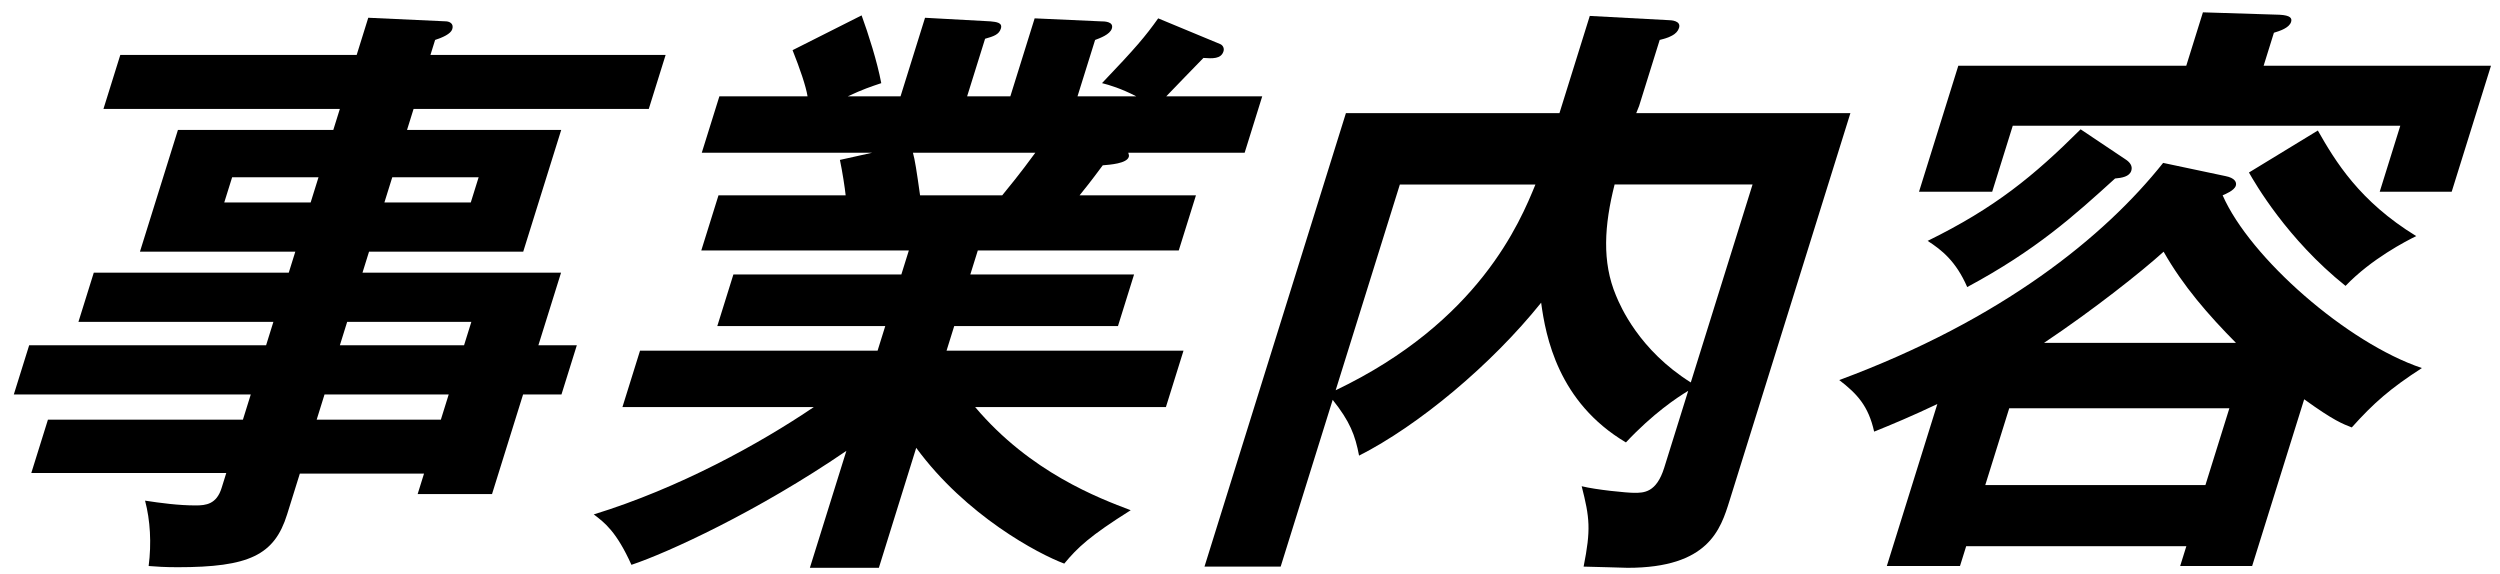 <?xml version="1.0" encoding="utf-8"?>
<!-- Generator: Adobe Illustrator 16.0.0, SVG Export Plug-In . SVG Version: 6.00 Build 0)  -->
<!DOCTYPE svg PUBLIC "-//W3C//DTD SVG 1.1//EN" "http://www.w3.org/Graphics/SVG/1.1/DTD/svg11.dtd">
<svg version="1.1" id="レイヤー_1" xmlns="http://www.w3.org/2000/svg" xmlns:xlink="http://www.w3.org/1999/xlink" x="0px"
	 y="0px" width="116.5px" height="26.75px" viewBox="0 0 116.5 26.75" enable-background="new 0 0 116.5 26.75"
	 xml:space="preserve">
<g>
	<path d="M26.88,16.09l-0.715,2.291h-1.789l-1.447,4.641h-3.466l0.296-0.951h-5.787l-0.593,1.901
		c-0.593,1.901-1.773,2.46-5.099,2.46c-0.615,0-0.97-0.027-1.353-0.056c0.137-1.062,0.076-2.124-0.167-3.046
		c0.72,0.11,1.551,0.223,2.362,0.223c0.476,0,0.969-0.057,1.204-0.811l0.218-0.699H1.458l0.776-2.487h9.086l0.366-1.175H0.644
		l0.715-2.291H12.4l0.34-1.091H3.655l0.715-2.292h9.086l0.305-0.978h-7.24l1.771-5.675h7.24l0.305-0.978H4.821L5.606,2.56h11.015
		l0.54-1.733l3.61,0.167c0.14,0,0.393,0.084,0.305,0.364c-0.07,0.224-0.458,0.392-0.8,0.503L20.059,2.56h10.959l-0.785,2.516H19.273
		l-0.305,0.978h7.185l-1.771,5.675h-7.185l-0.305,0.978h9.253l-1.056,3.383H26.88z M14.476,9.436l0.366-1.174h-4.025L10.45,9.436
		H14.476z M20.544,19.556l0.366-1.175h-5.787l-0.366,1.175H20.544z M21.625,16.09l0.34-1.091h-5.787l-0.34,1.091H21.625z
		 M18.279,8.262l-0.366,1.174h4.025l0.366-1.174H18.279z"/>
	<path d="M40.955,26.46H37.74l1.701-5.45c-4.124,2.822-8.331,4.751-10.016,5.311c-0.694-1.537-1.234-1.957-1.756-2.349
		c3.99-1.229,7.738-3.298,10.255-5.003h-8.918l0.82-2.629h11.07l0.357-1.145h-7.827l0.75-2.404h7.827l0.349-1.118h-9.672
		l0.802-2.571h5.926c-0.035-0.335-0.154-1.119-0.268-1.65l1.502-0.334h-7.939l0.82-2.628h4.109
		c-0.075-0.475-0.354-1.286-0.698-2.152l3.217-1.621c0.316,0.867,0.727,2.152,0.916,3.158c-0.5,0.168-0.842,0.28-1.562,0.615h2.46
		l1.142-3.662l3.051,0.167c0.271,0.028,0.57,0.056,0.483,0.336s-0.337,0.363-0.736,0.475l-0.837,2.683h2.014l1.133-3.634l3.088,0.14
		c0.14,0,0.614,0,0.509,0.336c-0.087,0.28-0.559,0.447-0.78,0.531l-0.82,2.627h2.739c-0.697-0.363-1.26-0.531-1.597-0.615
		c1.576-1.649,2.021-2.18,2.618-3.019l2.896,1.202c0.123,0.056,0.191,0.196,0.147,0.335c-0.113,0.364-0.523,0.336-0.935,0.308
		c-0.282,0.28-1.485,1.538-1.732,1.789h4.472l-0.819,2.628h-5.423c0.029,0.083,0.041,0.14,0.023,0.195
		c-0.096,0.308-0.868,0.363-1.213,0.392c-0.579,0.783-0.852,1.119-1.079,1.398h5.423l-0.802,2.571h-9.364l-0.349,1.118h7.631
		l-0.75,2.404h-7.631l-0.357,1.145h11.042l-0.82,2.629h-8.89c2.572,3.047,5.775,4.249,7.25,4.807
		c-1.913,1.203-2.471,1.734-3.097,2.488c-1.202-0.447-4.585-2.236-6.899-5.395L40.955,26.46z M42.543,7.117
		c0.092,0.334,0.167,0.81,0.332,1.984h3.829c0.273-0.335,0.809-0.979,1.542-1.984H42.543z"/>
	<path d="M86.229,5.271L80.597,23.33c-0.418,1.341-0.977,3.13-4.75,3.13c-0.084,0-1.828-0.056-2.051-0.056
		c0.345-1.733,0.287-2.265-0.09-3.746c0.674,0.168,2.111,0.308,2.447,0.308c0.447,0,1.035,0,1.401-1.175l1.116-3.578
		c-0.516,0.309-1.646,1.062-2.902,2.404c-3.162-1.873-3.74-4.947-3.951-6.512c-2.332,2.907-5.729,5.731-8.485,7.127
		c-0.179-0.951-0.426-1.593-1.229-2.6l-2.424,7.771h-3.55L62.72,5.271h9.951l1.413-4.529l3.657,0.196
		c0.141,0,0.606,0.028,0.502,0.363c-0.097,0.308-0.447,0.448-0.901,0.56l-0.959,3.075c-0.026,0.084-0.107,0.251-0.134,0.335H86.229z
		 M62.242,18.186c6.669-3.187,8.591-7.827,9.309-9.588h-6.318L62.242,18.186z M75.24,8.598c-0.48,1.901-0.594,3.606,0.064,5.171
		c0.206,0.503,1.079,2.543,3.487,4.053l2.878-9.225H75.24z"/>
	<path d="M104.95,26.376h-3.354l0.288-0.923h-10.26l-0.288,0.923h-3.41l2.354-7.548c-1.18,0.56-2.113,0.951-2.945,1.286
		c-0.268-1.202-0.792-1.761-1.626-2.403c7.618-2.824,12.38-6.709,15.093-10.12l2.911,0.616c0.421,0.083,0.528,0.279,0.476,0.447
		c-0.069,0.224-0.485,0.392-0.614,0.447c1.273,2.907,5.794,6.876,9.285,8.05c-1.47,0.95-2.239,1.621-3.267,2.767
		c-0.424-0.166-0.827-0.307-2.218-1.312L104.95,26.376z M116.08,3.063l-1.831,5.871h-3.354l0.959-3.076H93.795l-0.959,3.076h-3.41
		l1.831-5.871h10.623l0.776-2.488l3.57,0.112c0.522,0.028,0.59,0.168,0.538,0.336c-0.088,0.279-0.521,0.419-0.8,0.503l-0.479,1.537
		H116.08z M99.085,7.451c0.16,0.112,0.304,0.28,0.234,0.503c-0.088,0.28-0.44,0.335-0.757,0.364c-1.91,1.733-3.665,3.326-6.89,5.059
		c-0.52-1.202-1.192-1.733-1.844-2.152c3.135-1.538,4.938-3.019,7.129-5.199L99.085,7.451z M102.773,22.603l1.116-3.578H93.63
		l-1.116,3.578H102.773z M104.196,15.978c-1.275-1.286-2.47-2.656-3.371-4.249c-1.051,0.951-3.277,2.712-5.574,4.249H104.196z
		 M108.011,6.082c0.812,1.426,1.934,3.298,4.586,4.92c-0.46,0.224-2.092,1.062-3.295,2.32c-2.729-2.181-4.23-4.808-4.501-5.283
		L108.011,6.082z"/>
</g>
</svg>
